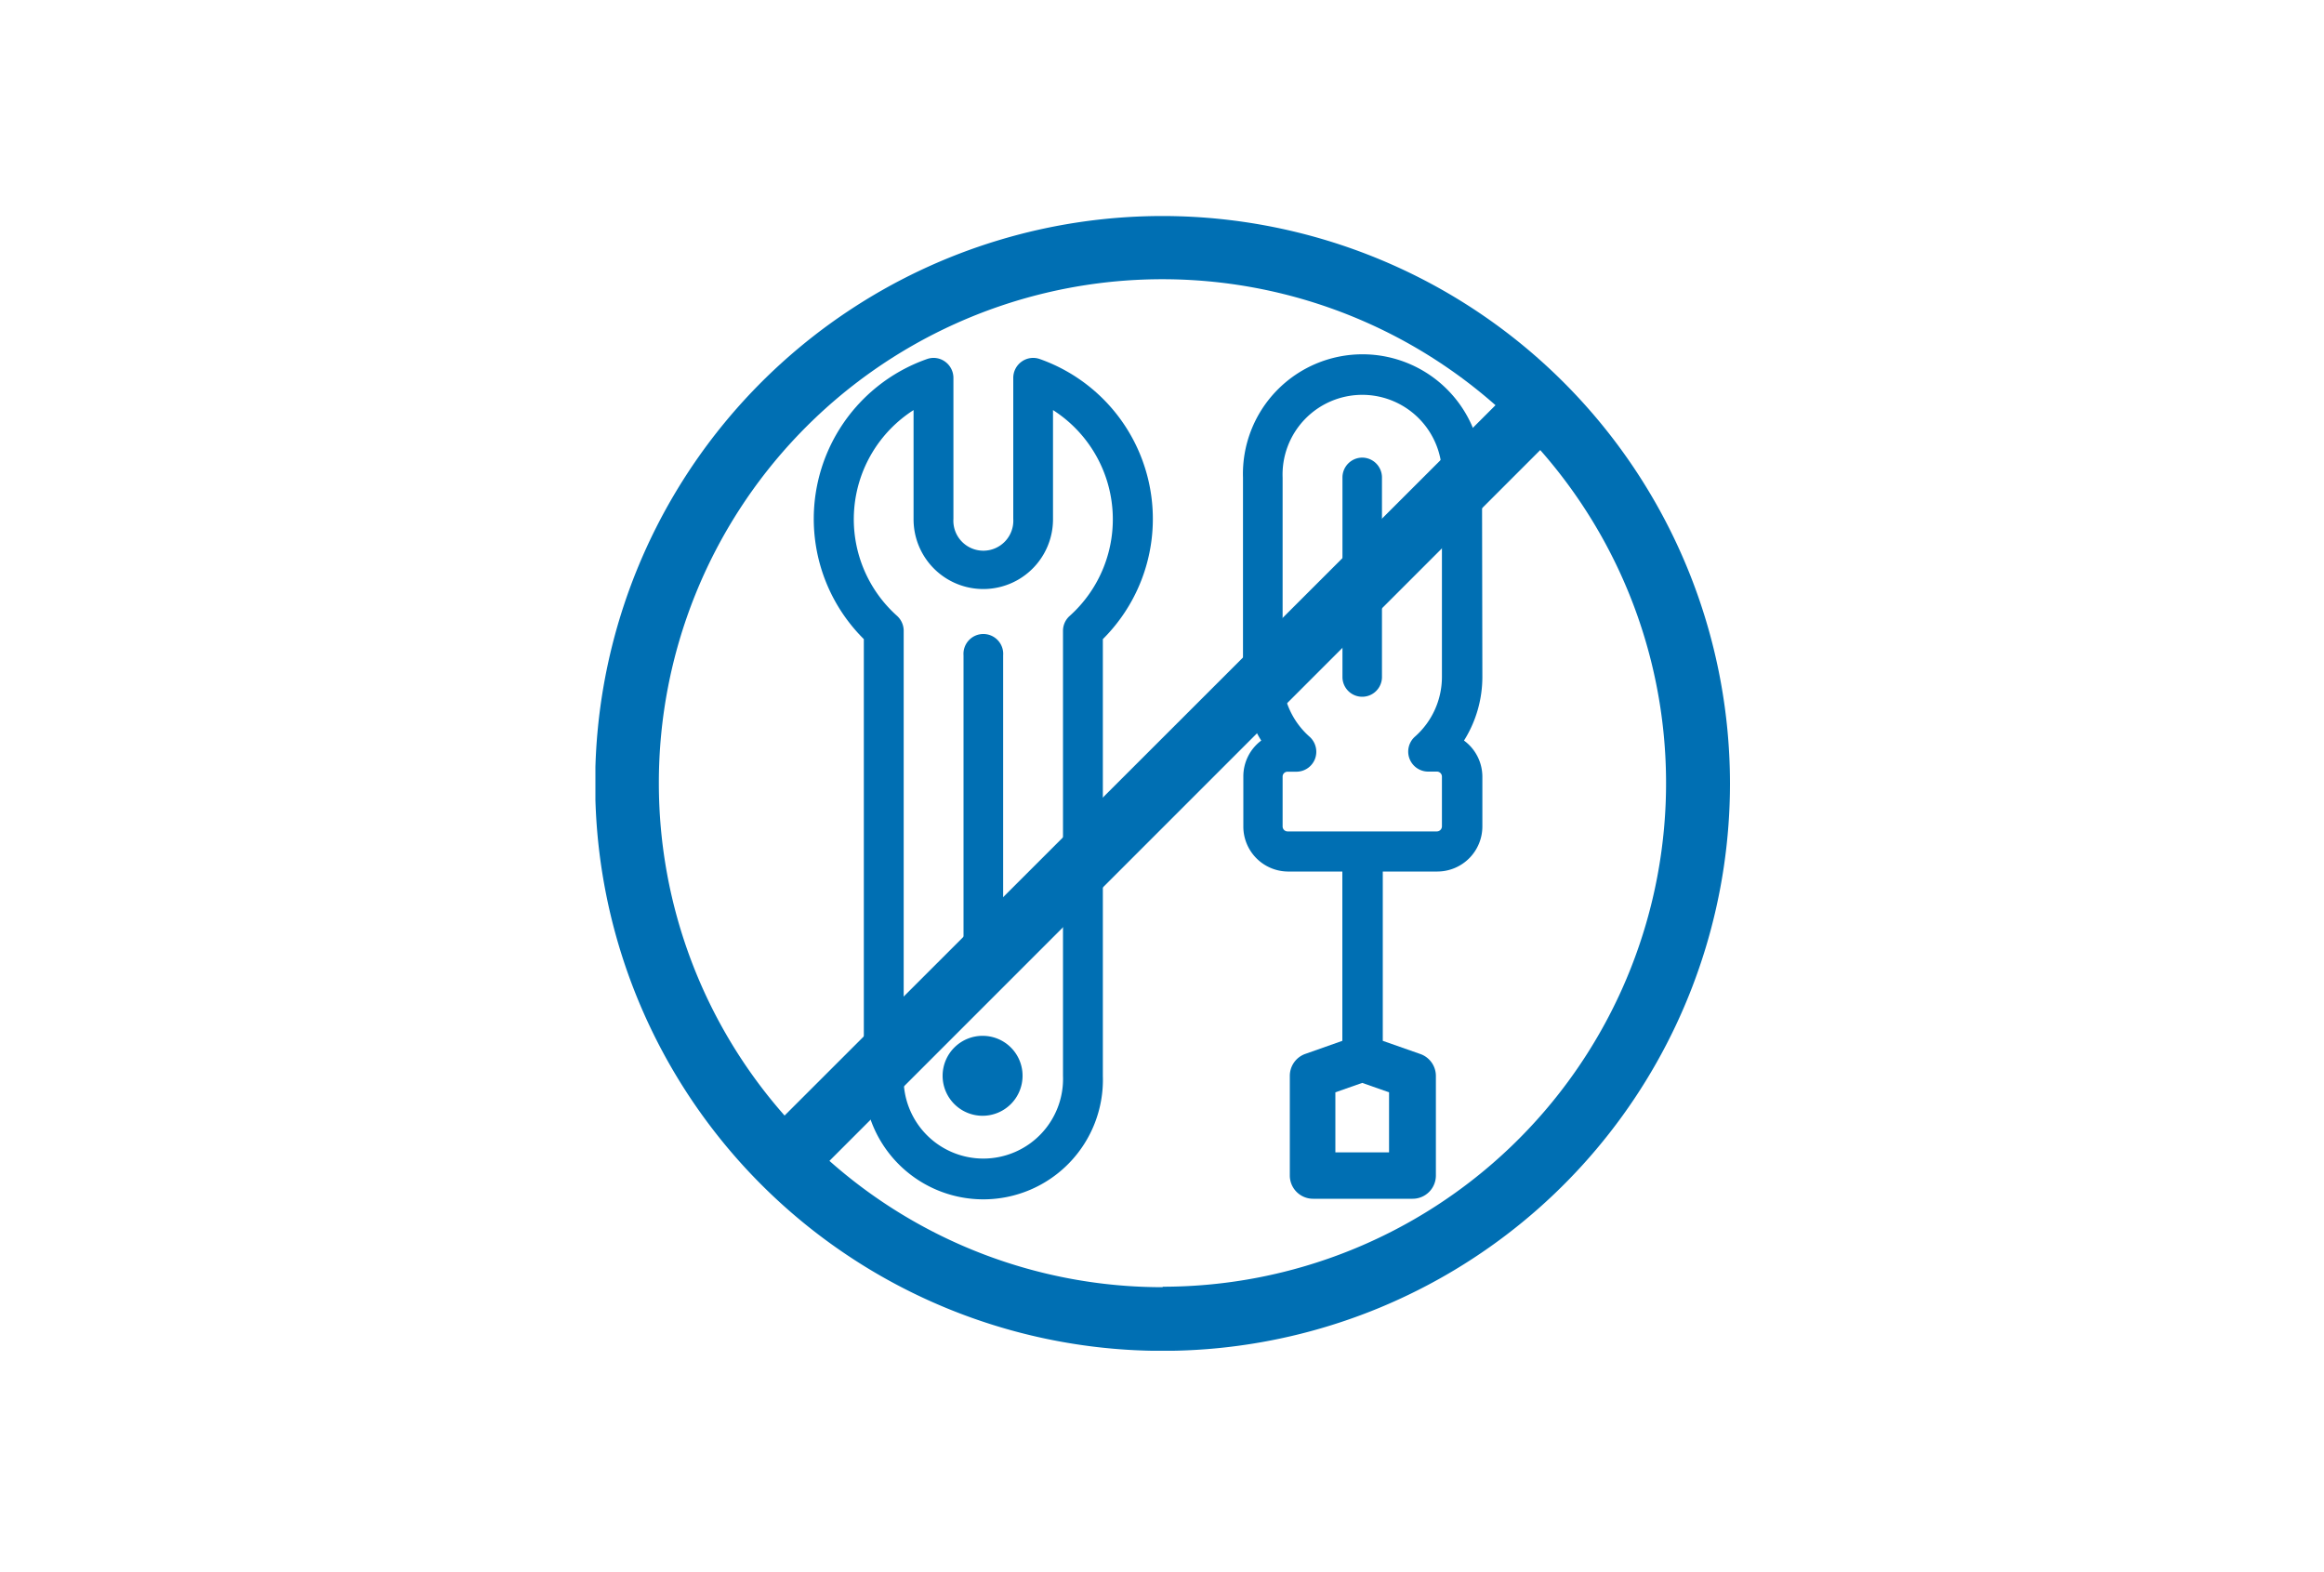 <svg id="Ebene_1" data-name="Ebene 1" xmlns="http://www.w3.org/2000/svg" xmlns:xlink="http://www.w3.org/1999/xlink" viewBox="0 0 200 135.29"><defs><style>.cls-1{fill:none;}.cls-2{clip-path:url(#clip-path);}.cls-3{fill:#006fb3;}</style><clipPath id="clip-path"><rect class="cls-1" x="51.24" y="18.59" width="97.65" height="97.65"/></clipPath></defs><title>werkzeuglos</title><g class="cls-2"><path class="cls-3" d="M124.09,58.26a6.86,6.86,0,0,1-2.33,5.14,1.72,1.72,0,0,0,1.14,3h.76a.43.43,0,0,1,.43.43v4.29a.44.44,0,0,1-.43.43H110.8a.43.43,0,0,1-.42-.43V66.84a.42.42,0,0,1,.42-.43h.77a1.72,1.72,0,0,0,1.6-1.11,1.74,1.74,0,0,0-.47-1.9,6.85,6.85,0,0,1-2.32-5.14V41.1a6.86,6.86,0,1,1,13.71,0Zm-4.55,40.91h-4.62V94l2.31-.81,2.31.81Zm8-58.07a10.29,10.29,0,1,0-20.57,0V58.26a10.3,10.3,0,0,0,1.57,5.47A3.85,3.85,0,0,0,107,66.84v4.29A3.87,3.87,0,0,0,110.8,75h4.72V89.57l-3.23,1.14A2,2,0,0,0,111,92.58v8.58a2,2,0,0,0,2,2h8.57a2,2,0,0,0,2-2V92.58a2,2,0,0,0-1.32-1.87L119,89.57V75h4.71a3.88,3.88,0,0,0,3.86-3.86V66.84a3.86,3.86,0,0,0-1.58-3.11,10.31,10.31,0,0,0,1.58-5.47Z"/><path class="cls-3" d="M117.23,39.38a1.71,1.71,0,0,0-1.7,1.72V58.26a1.7,1.7,0,1,0,3.4,0V41.1a1.71,1.71,0,0,0-1.7-1.72"/><path class="cls-3" d="M92.06,53a1.71,1.71,0,0,0-.58,1.28V92.58a6.86,6.86,0,1,1-13.71,0V54.24A1.74,1.74,0,0,0,77.2,53a11.15,11.15,0,0,1,1.42-17.71v9.4a6,6,0,1,0,12,0v-9.4A11.16,11.16,0,0,1,92.06,53M89.49,30.9a1.7,1.7,0,0,0-1.57.22,1.72,1.72,0,0,0-.72,1.4V44.65a2.58,2.58,0,1,1-5.15,0V32.52a1.72,1.72,0,0,0-.72-1.4,1.68,1.68,0,0,0-1.56-.22A14.58,14.58,0,0,0,74.34,55v37.6a10.29,10.29,0,1,0,20.57,0V55A14.59,14.59,0,0,0,89.49,30.9"/><path class="cls-3" d="M84.63,89.14A3.44,3.44,0,1,0,88,92.58a3.43,3.43,0,0,0-3.41-3.44"/><path class="cls-3" d="M84.63,84a1.71,1.71,0,0,0,1.7-1.72V56.4a1.71,1.71,0,1,0-3.41,0V82.28A1.72,1.72,0,0,0,84.63,84"/><path class="cls-3" d="M100.06,110.77A43.18,43.18,0,0,1,71.38,99.9l61.17-61.17a43.34,43.34,0,0,1-32.49,72M56.7,67.41a43.33,43.33,0,0,1,72-32.54L67.52,96A43.19,43.19,0,0,1,56.7,67.41m43.36-48.82a48.83,48.83,0,1,0,48.82,48.82,48.87,48.87,0,0,0-48.82-48.82"/></g></svg>